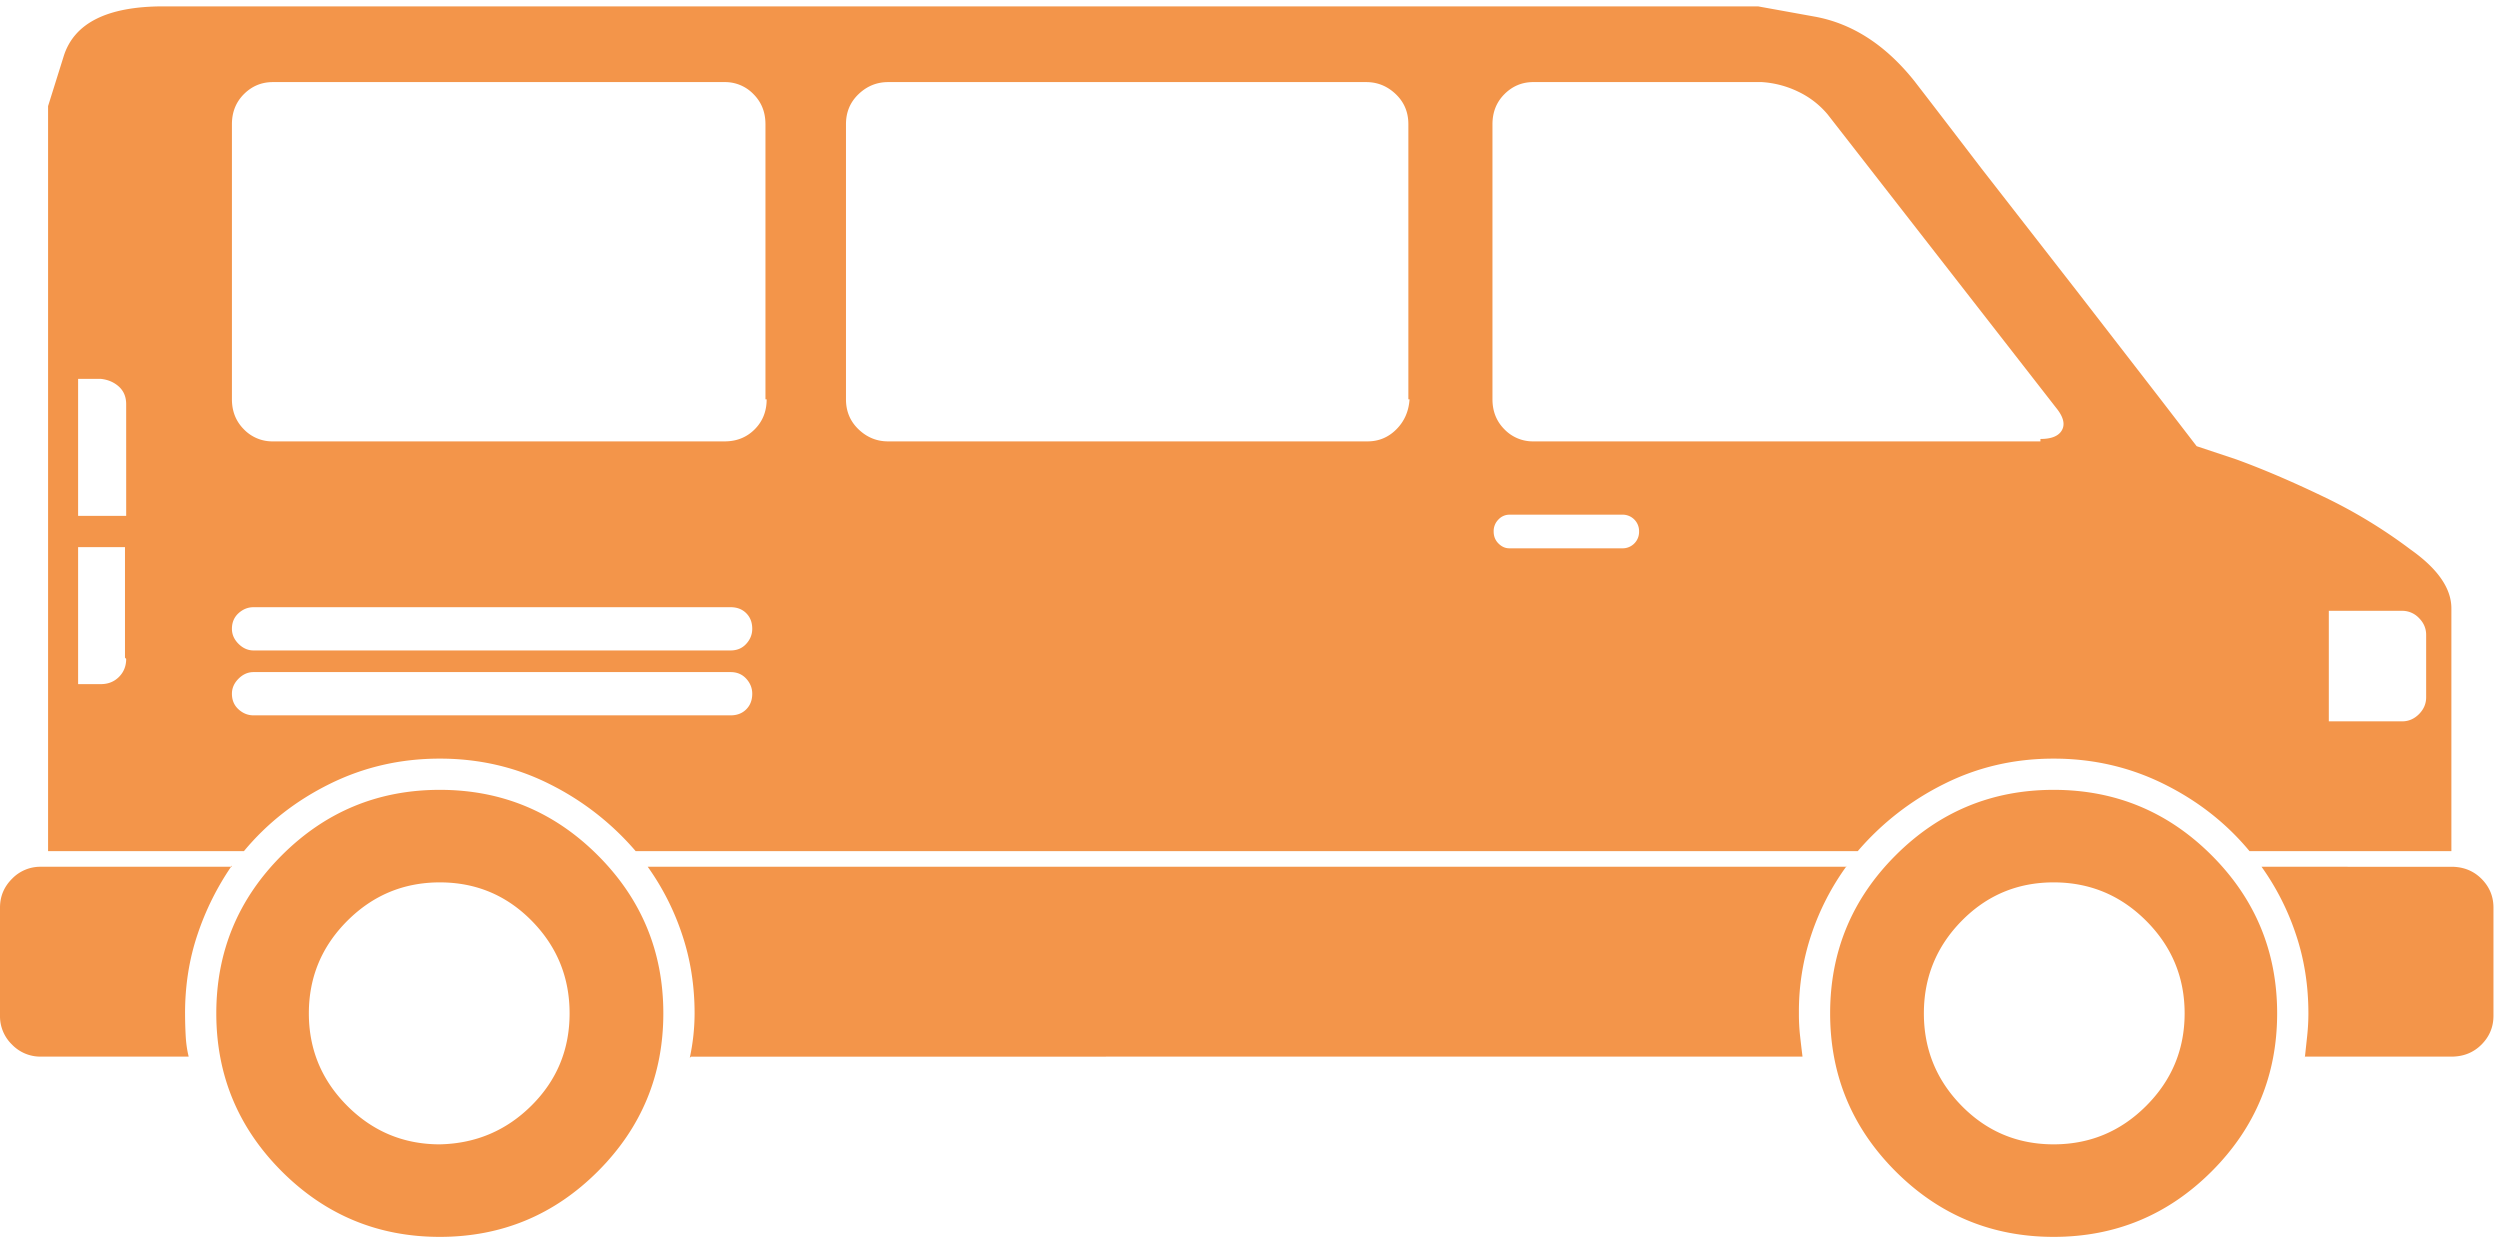 <svg
  xmlns="http://www.w3.org/2000/svg"
  width="148"
  height="74"
  viewBox="0 0 148 74"
><g><g><path
        fill="#f3954a"
        d="M130.041 26.414l2.348.782c1.565.57 3.284 1.304 5.157 2.205a30.16 30.16 0 0 1 5.158 3.13c1.612 1.139 2.418 2.3 2.418 3.486v14.37h-11.95c-1.376-1.66-3.072-2.987-5.087-3.983-2.016-.996-4.186-1.494-6.51-1.494-2.323 0-4.481.498-6.473 1.494a16.231 16.231 0 0 0-5.122 3.983H37.632a16.231 16.231 0 0 0-5.122-3.983c-1.991-.996-4.15-1.494-6.473-1.494-2.324 0-4.494.498-6.51 1.494-2.015.996-3.71 2.323-5.086 3.983H2.846V6.281L3.77 3.33C4.387 1.361 6.355.377 9.675.377h94.4l3.344.605c2.229.403 4.197 1.671 5.904 3.806.807 1.043 2.135 2.774 3.984 5.193l5.62 7.22 4.98 6.438 2.134 2.775zM7.399 38.934V32.39H4.624v8.11h1.352c.427 0 .782-.142 1.067-.427.284-.284.427-.64.427-1.067zm.07-15.01c0-.427-.142-.77-.426-1.032-.285-.26-.64-.415-1.067-.462H4.624v8.11H7.47zm36.708 18.069c.237-.237.356-.545.356-.925 0-.332-.119-.628-.356-.889-.237-.26-.545-.391-.925-.391H15.01c-.332 0-.628.13-.889.391-.26.26-.391.557-.391.89 0 .379.13.687.391.924s.557.356.89.356h28.241c.38 0 .688-.119.925-.356zm0-3.877c.237-.26.356-.557.356-.89 0-.379-.119-.687-.356-.924s-.545-.356-.925-.356H15.01c-.332 0-.628.119-.889.356-.26.237-.391.545-.391.925 0 .332.13.628.391.889.261.26.557.391.89.391h28.241c.38 0 .688-.13.925-.391zm1.138-14.477V7.35c0-.712-.237-1.305-.711-1.779a2.328 2.328 0 0 0-1.707-.711H16.149c-.664 0-1.233.237-1.708.711-.474.474-.711 1.067-.711 1.779v16.29c0 .712.237 1.304.711 1.779a2.329 2.329 0 0 0 1.708.711h26.748c.711 0 1.304-.237 1.778-.711.474-.475.711-1.067.711-1.779zm38.06 0V7.35c0-.712-.25-1.305-.748-1.779s-1.079-.711-1.743-.711H52.571c-.664 0-1.245.237-1.742.711-.498.474-.747 1.067-.747 1.779v16.29c0 .712.249 1.304.747 1.779.497.474 1.078.711 1.742.711h28.385c.664 0 1.233-.237 1.707-.711.474-.475.735-1.067.782-1.779zm12.662 8.821a.965.965 0 0 0 .711-.284.965.965 0 0 0 .285-.711.965.965 0 0 0-.285-.712.965.965 0 0 0-.711-.284H89.35a.885.885 0 0 0-.64.284.965.965 0 0 0-.285.712c0 .284.095.521.285.71.19.19.403.285.64.285zm24.756-6.473c.664 0 1.09-.178 1.28-.534.19-.355.072-.794-.355-1.316L108.202 6.78a5.155 5.155 0 0 0-1.743-1.351 5.773 5.773 0 0 0-2.17-.57H90.773c-.664 0-1.233.238-1.708.712-.474.474-.711 1.067-.711 1.779v16.29c0 .712.237 1.304.711 1.779a2.328 2.328 0 0 0 1.708.711h30.02zm22.835 11.595c0-.379-.142-.711-.426-.996a1.365 1.365 0 0 0-.996-.426h-4.34v6.544h4.34c.379 0 .711-.142.996-.426.284-.285.426-.617.426-.996zM130.93 50.636c2.585 2.585 3.877 5.703 3.877 9.355s-1.292 6.77-3.877 9.355c-2.585 2.584-5.703 3.877-9.354 3.877-3.652 0-6.77-1.293-9.355-3.877-2.585-2.585-3.877-5.703-3.877-9.355s1.292-6.77 3.877-9.355c2.585-2.584 5.703-3.877 9.355-3.877 3.651 0 6.77 1.293 9.354 3.877zm-3.877 14.833c1.518-1.518 2.277-3.344 2.277-5.478s-.76-3.96-2.277-5.478c-1.517-1.517-3.343-2.276-5.477-2.276-2.135 0-3.949.759-5.443 2.276-1.493 1.518-2.24 3.344-2.24 5.478s.747 3.96 2.24 5.478c1.494 1.517 3.308 2.276 5.443 2.276 2.134 0 3.96-.759 5.477-2.276zM35.391 50.636c2.585 2.585 3.878 5.703 3.878 9.355s-1.293 6.77-3.878 9.355c-2.584 2.584-5.702 3.877-9.354 3.877-3.652 0-6.77-1.293-9.355-3.877-2.585-2.585-3.877-5.703-3.877-9.355s1.292-6.77 3.877-9.355c2.585-2.584 5.703-3.877 9.355-3.877s6.77 1.293 9.354 3.877zM31.48 65.433c1.494-1.494 2.24-3.308 2.24-5.442 0-2.134-.746-3.96-2.24-5.478-1.494-1.517-3.308-2.276-5.442-2.276-2.134 0-3.96.759-5.478 2.276-1.517 1.518-2.276 3.344-2.276 5.478s.759 3.96 2.276 5.478c1.518 1.517 3.344 2.276 5.478 2.276 2.134-.047 3.948-.818 5.442-2.312zm113.643-14.12c.712 0 1.304.236 1.779.71.474.475.711 1.044.711 1.708v6.402c0 .664-.237 1.233-.711 1.708-.475.474-1.067.711-1.779.711h-8.67l.134-1.245c.047-.45.07-.89.07-1.316 0-1.66-.248-3.225-.746-4.695a15.012 15.012 0 0 0-2.028-3.984zm-8.679 11.31v-.07h.008l-.008.07zm-95.538-.07l-.071.07a12.572 12.572 0 0 0 .285-2.632c0-1.66-.25-3.225-.748-4.695a15.011 15.011 0 0 0-2.027-3.984h70.925l.07-.071a14.966 14.966 0 0 0-2.098 4.055 14.315 14.315 0 0 0-.747 4.624v.142c0 .427.024.854.071 1.28.048.428.095.83.143 1.21zm-29.95-2.562c0 .427.012.866.036 1.316.024.45.083.866.178 1.245h-8.75a2.328 2.328 0 0 1-1.707-.711A2.328 2.328 0 0 1 0 60.133v-6.402c0-.664.237-1.233.712-1.707a2.328 2.328 0 0 1 1.707-.712H13.68a16.242 16.242 0 0 0-1.979 3.984c-.498 1.47-.746 3.035-.746 4.695zm2.775-8.75v.071h-.05l.05-.071z"
      /></g></g></svg>
